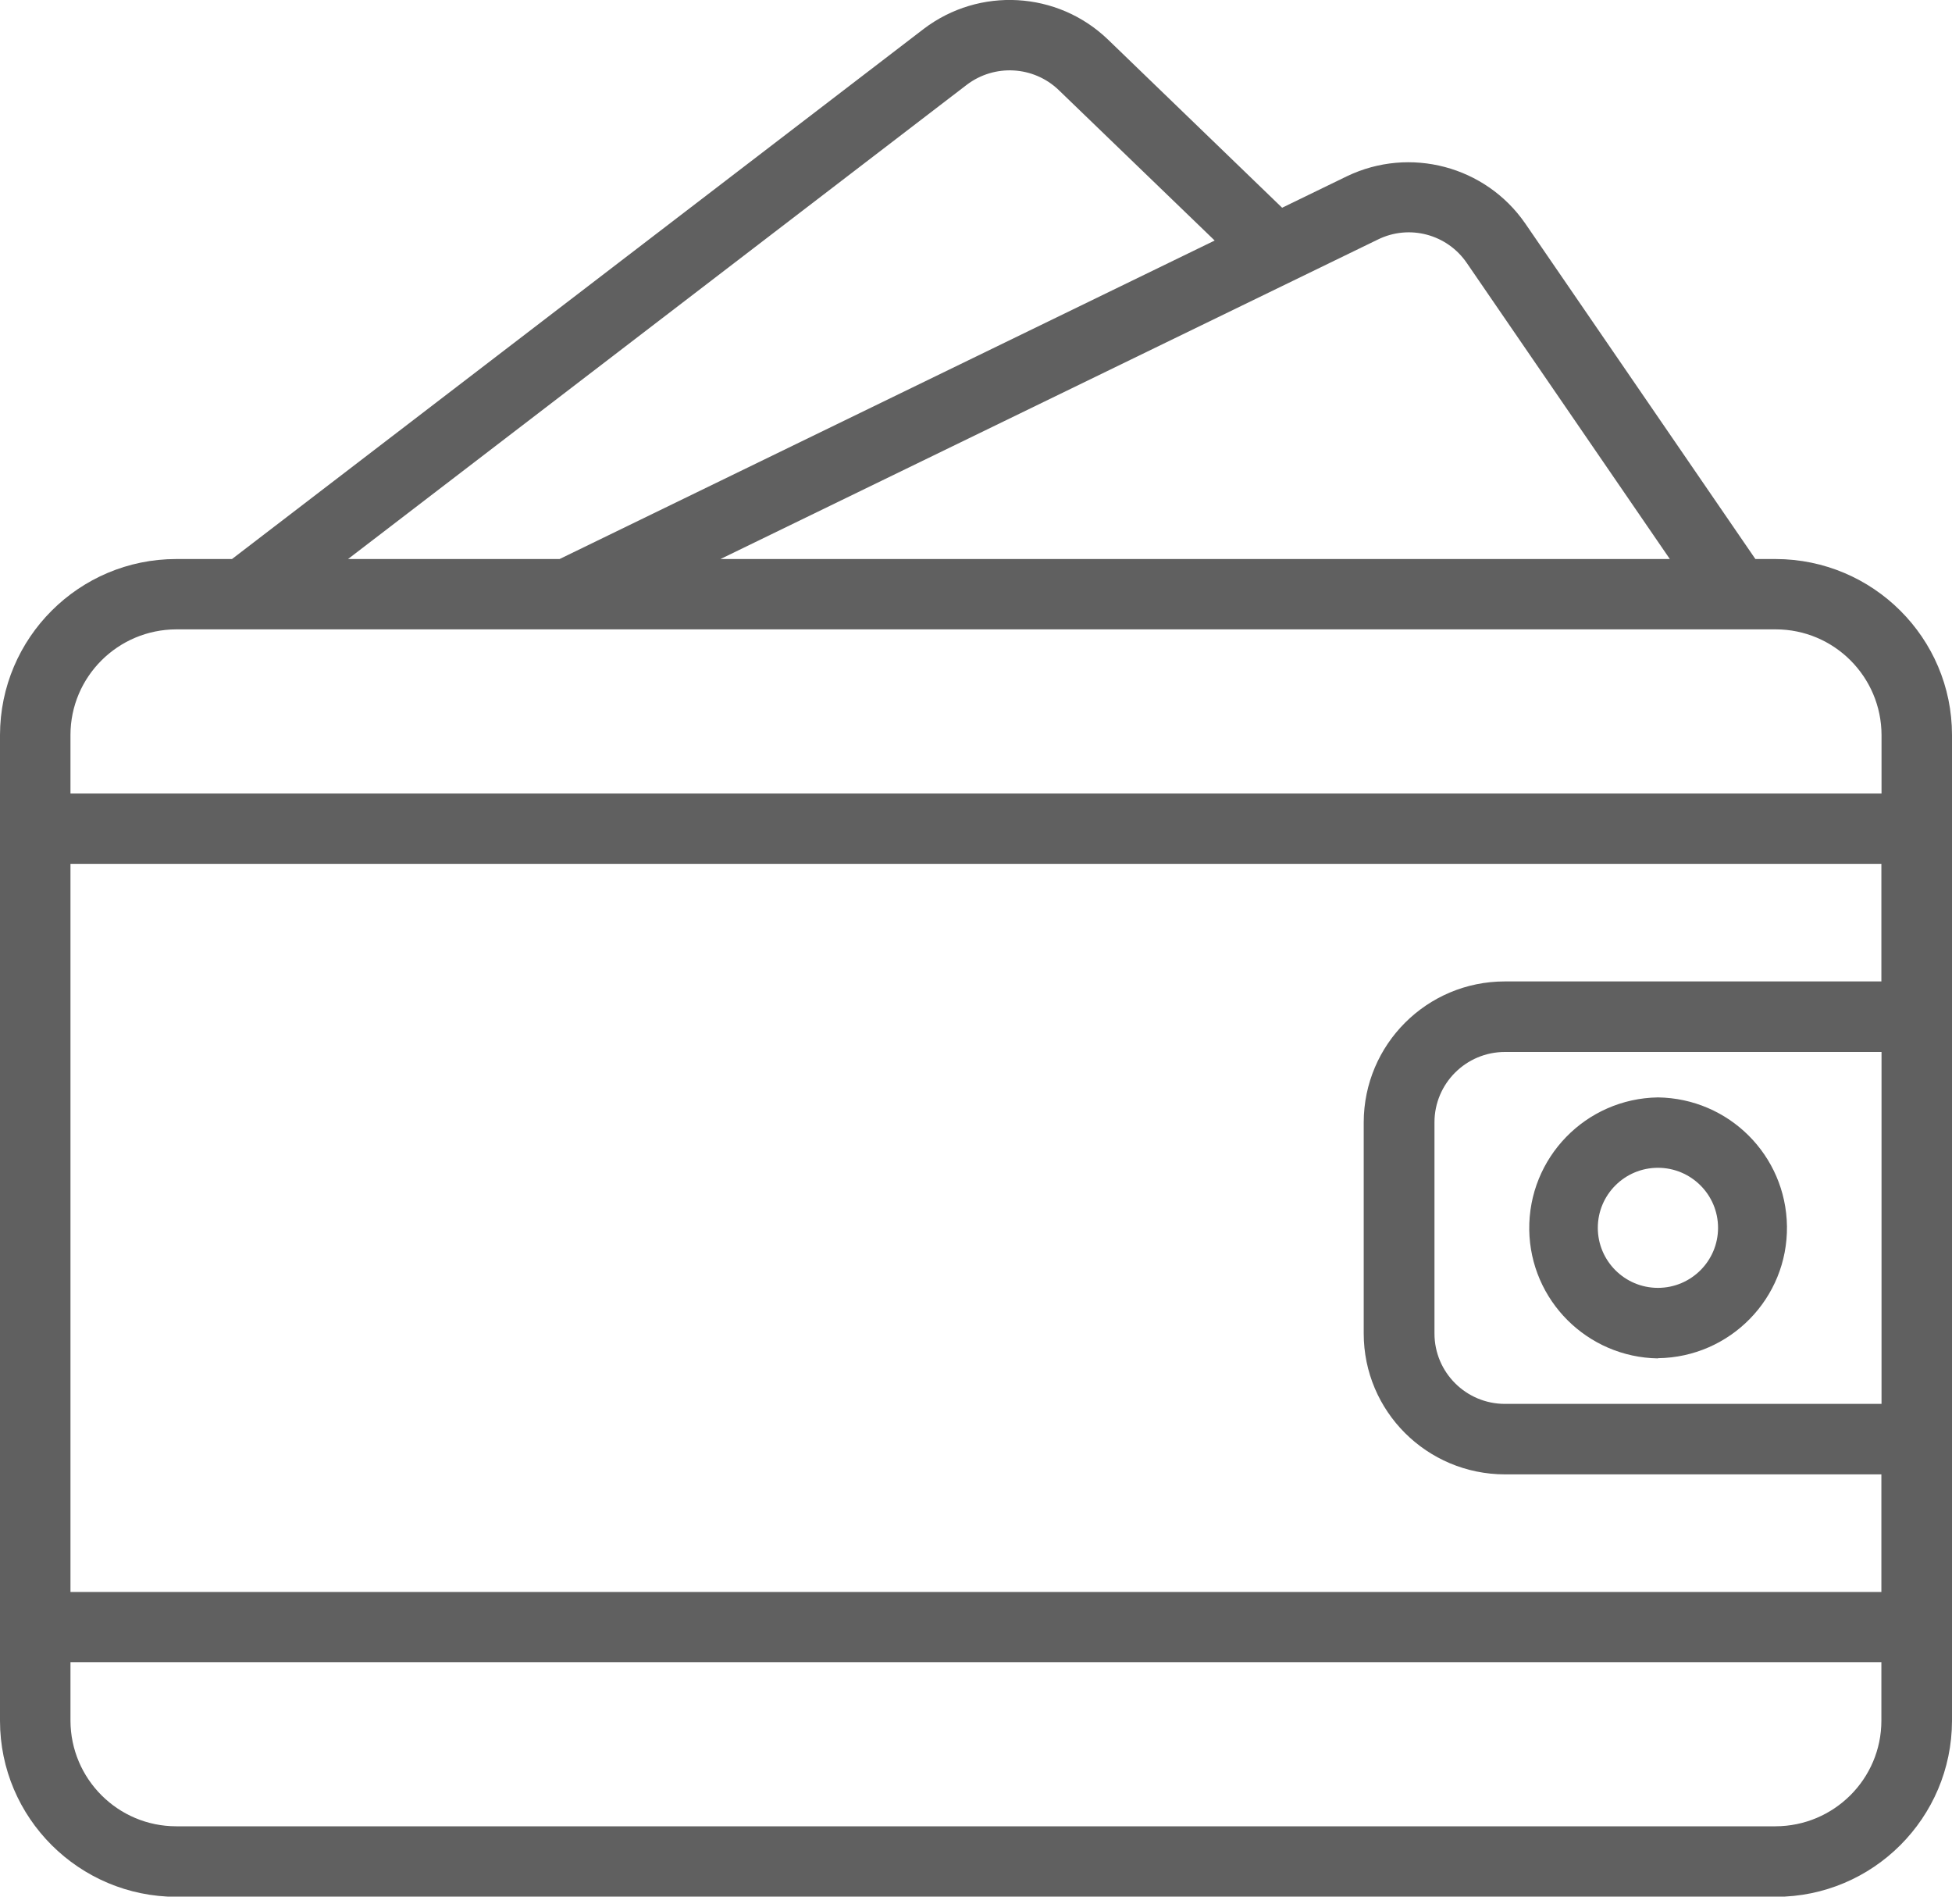 <svg width="40" height="39" viewBox="0 0 40 39" fill="none" xmlns="http://www.w3.org/2000/svg">
<g clip-path="url(#clip0_2126_3767)">
<path d="M36.387 37.416H3.613C2.416 37.416 1.447 36.445 1.444 35.251V34.053H38.553V35.251C38.553 36.445 37.581 37.413 36.384 37.416H36.387ZM3.613 12.894H36.387C37.584 12.894 38.553 13.865 38.556 15.059V16.257H1.444V15.059C1.444 13.865 2.416 12.897 3.613 12.894ZM19.811 1.737C20.381 1.305 21.18 1.351 21.694 1.844L24.891 4.928L11.467 11.453H7.132L19.811 1.737ZM28.234 4.908C28.878 4.59 29.655 4.798 30.058 5.389L34.218 11.453H14.764C15.98 10.862 27.395 5.314 28.234 4.908ZM38.556 28.762H30.839C30.042 28.762 29.395 28.116 29.395 27.32V22.993C29.395 22.198 30.042 21.552 30.839 21.552H38.556V28.765V28.762ZM1.444 17.698H38.553V20.107H30.836C29.239 20.107 27.948 21.399 27.945 22.993V27.32C27.945 28.914 29.239 30.203 30.836 30.206H38.553V32.615H1.444V17.698ZM36.387 11.453H35.971L31.252 4.574C30.439 3.402 28.891 2.993 27.603 3.61L26.273 4.256L22.699 0.805C21.668 -0.182 20.068 -0.273 18.93 0.591L4.754 11.453H3.613C1.62 11.453 0.003 13.069 0 15.059V35.254C0 37.244 1.62 38.857 3.613 38.861H36.387C38.38 38.861 39.997 37.244 40 35.254V15.059C40 13.069 38.38 11.456 36.387 11.453Z" fill="#606060"/>
<path d="M33.974 23.925C34.654 23.925 35.206 24.476 35.206 25.155C35.206 25.833 34.654 26.385 33.974 26.385C33.294 26.385 32.742 25.833 32.742 25.155C32.742 24.476 33.294 23.925 33.974 23.925ZM33.974 27.826C35.454 27.807 36.637 26.596 36.618 25.122C36.598 23.671 35.428 22.503 33.974 22.483C32.494 22.506 31.317 23.72 31.337 25.197C31.359 26.642 32.527 27.807 33.974 27.83V27.826Z" fill="#606060"/>
</g>
<defs>
<clipPath id="clip0_2126_3767">
<rect width="40" height="38.857" fill="white"/>
</clipPath>
</defs>
</svg>
